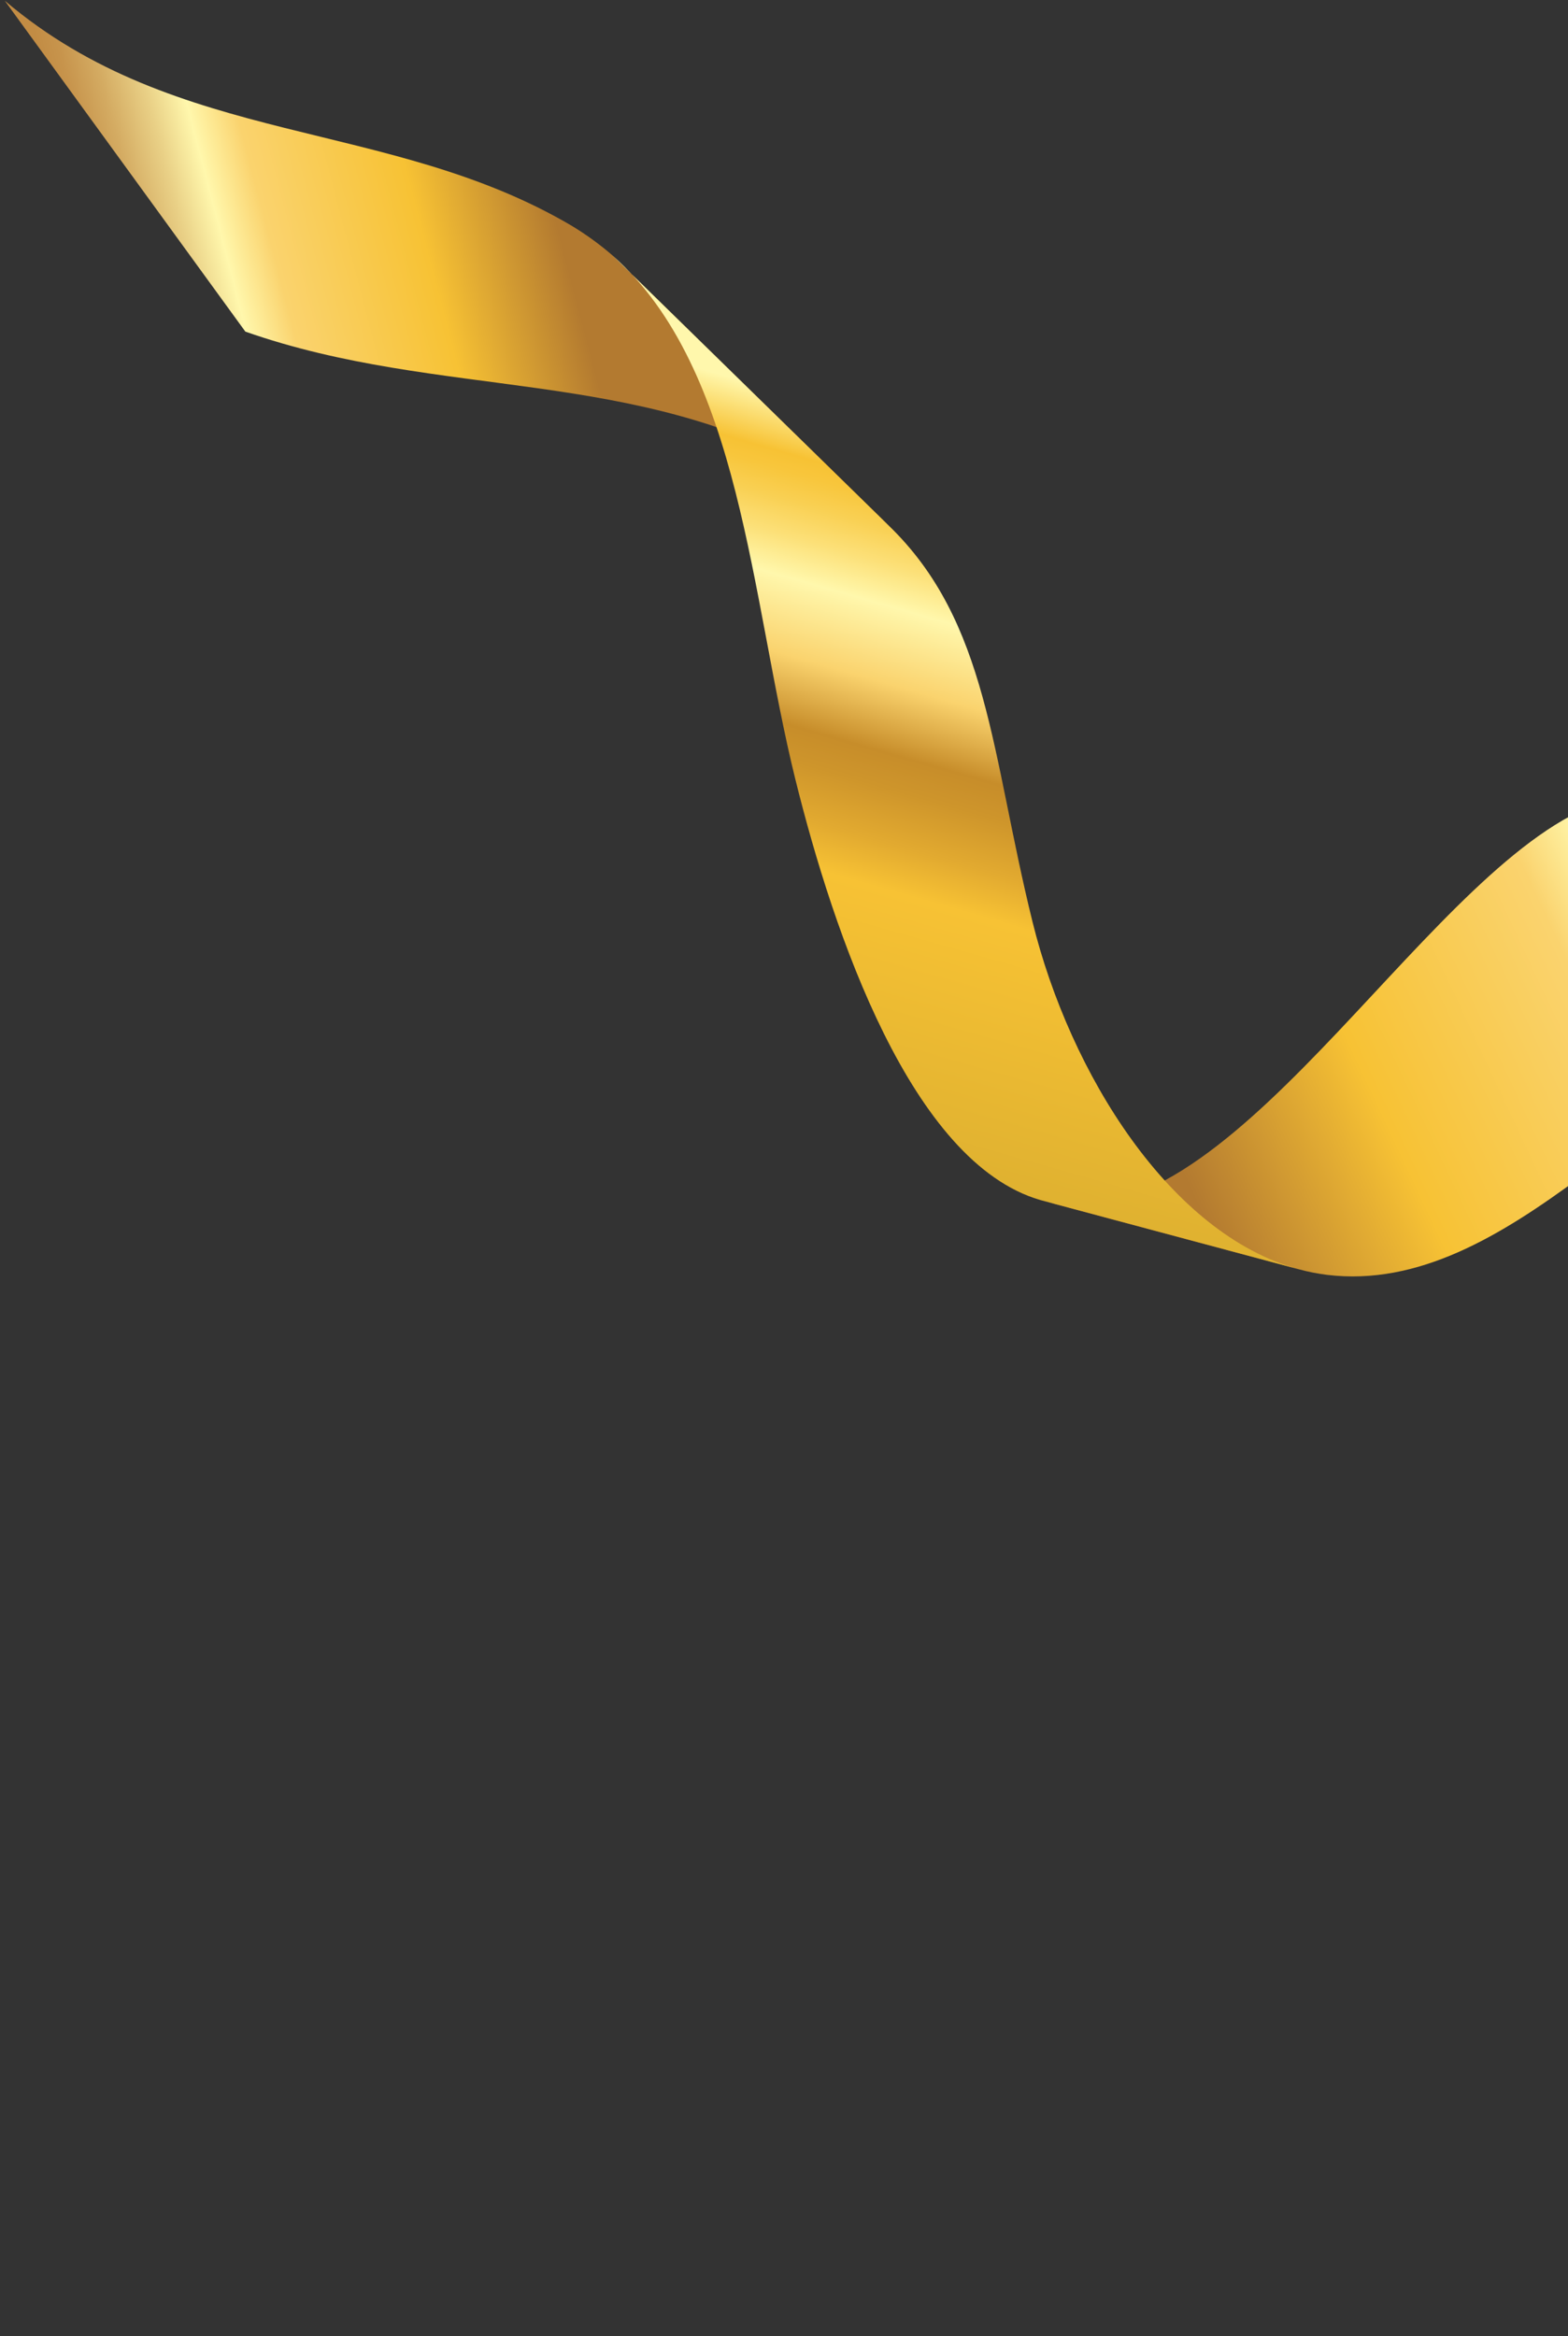 <svg width="194" height="289" viewBox="0 0 194 289" fill="none" xmlns="http://www.w3.org/2000/svg">
<rect x="0" y="0" width="194" height="289" fill="#333333" stroke="none"/>
<path d="M109.932 64.995C107.593 62.719 104.819 60.596 101.479 58.661C78.838 45.335 54.461 49.493 30.355 41.022L0.59 0.086C22.024 18.271 48.051 14.577 70.691 27.905C72.541 29.02 74.254 30.272 75.815 31.627L109.932 64.995Z" fill="url(#paint0_linear_507_10602)"/>
<path d="M223.574 102.681C217.741 97.359 209.574 95.576 198.266 99.222C177.596 105.914 153.938 151.72 131.364 149.041C130.446 148.904 129.577 148.719 128.705 148.459L160.659 157.011C161.829 157.338 163.009 157.558 164.211 157.714C186.772 160.428 204.808 133.125 225.478 126.433C237.223 122.633 245.775 124.082 251.847 128.983L223.574 102.681Z" fill="url(#paint1_linear_507_10602)"/>
<path d="M128.706 148.452C112.786 143.817 103.144 115.553 98.39 96.351C92.832 73.872 91.75 45.745 75.812 31.624L109.931 64.993C122.322 76.942 122.612 93.27 127.743 114.021C132.406 132.908 144.829 152.688 160.659 157.007L128.706 148.452Z" fill="url(#paint2_linear_507_10602)"/>
<defs>
<linearGradient id="paint0_linear_507_10602" x1="16.1" y1="49.539" x2="70.859" y2="35.227" gradientUnits="userSpaceOnUse">
<stop stop-color="#C28C44"/>
<stop offset="0.045" stop-color="#C7944C"/>
<stop offset="0.117" stop-color="#D4AB62"/>
<stop offset="0.205" stop-color="#E9D086"/>
<stop offset="0.284" stop-color="#FFF7AC"/>
<stop offset="0.385" stop-color="#FAD36E"/>
<stop offset="0.71" stop-color="#F7C234"/>
<stop offset="1" stop-color="#B37A30"/>
</linearGradient>
<linearGradient id="paint1_linear_507_10602" x1="227.129" y1="110.025" x2="147.399" y2="147.405" gradientUnits="userSpaceOnUse">
<stop stop-color="#C28C44"/>
<stop offset="0.045" stop-color="#C7944C"/>
<stop offset="0.117" stop-color="#D4AB62"/>
<stop offset="0.205" stop-color="#E9D086"/>
<stop offset="0.284" stop-color="#FFF7AC"/>
<stop offset="0.385" stop-color="#FAD36E"/>
<stop offset="0.71" stop-color="#F7C234"/>
<stop offset="1" stop-color="#B37A30"/>
</linearGradient>
<linearGradient id="paint2_linear_507_10602" x1="124.747" y1="56.498" x2="98.056" y2="149.849" gradientUnits="userSpaceOnUse">
<stop stop-color="#FFF7AC"/>
<stop offset="0.073" stop-color="#F7C234"/>
<stop offset="0.095" stop-color="#F8C63C"/>
<stop offset="0.13" stop-color="#F9D053"/>
<stop offset="0.174" stop-color="#FCE078"/>
<stop offset="0.224" stop-color="#FFF7AB"/>
<stop offset="0.225" stop-color="#FFF7AC"/>
<stop offset="0.32" stop-color="#FAD36E"/>
<stop offset="0.405" stop-color="#C78D2A"/>
<stop offset="0.448" stop-color="#CE952B"/>
<stop offset="0.516" stop-color="#E2AA30"/>
<stop offset="0.573" stop-color="#F7C234"/>
<stop offset="0.904" stop-color="#DFB130"/>
<stop offset="0.916" stop-color="#DEB030"/>
<stop offset="1" stop-color="#F7C234"/>
</linearGradient>
</defs>
</svg>
